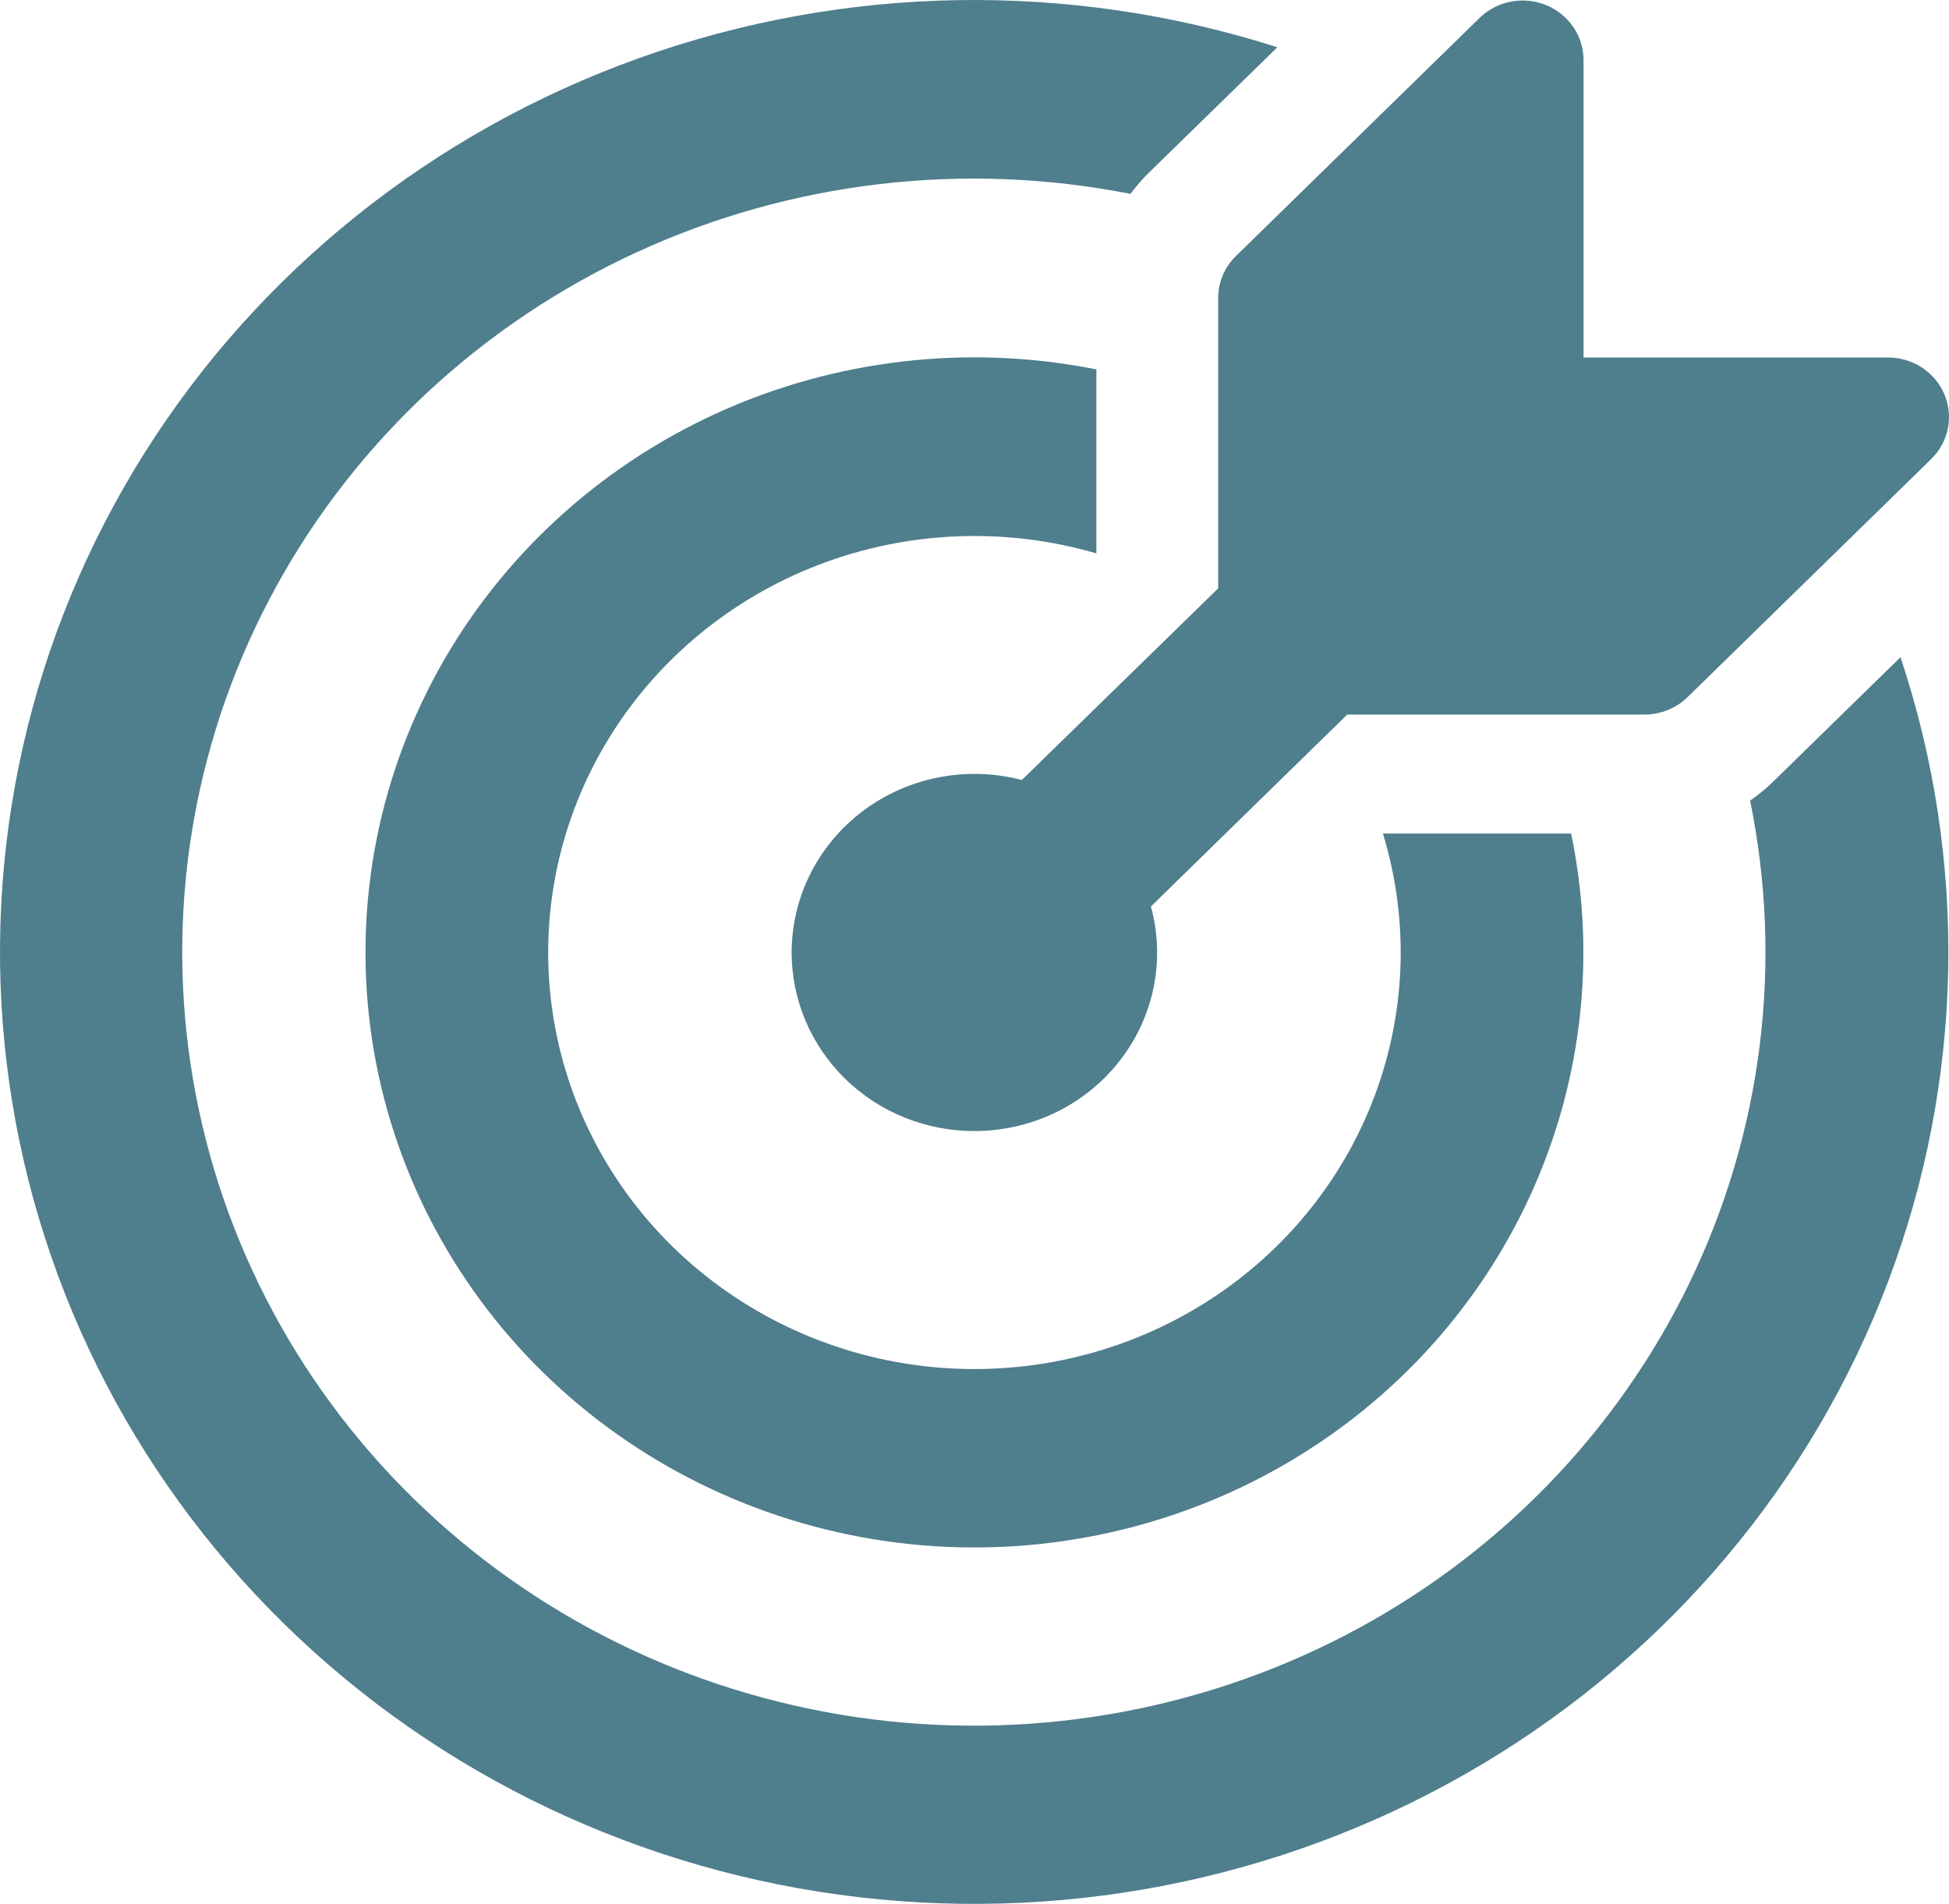<svg xmlns="http://www.w3.org/2000/svg" width="43" height="42" viewBox="0 0 43 42" fill="none"><path d="M41.931 14.5C43.426 18.988 43.33 23.837 41.659 28.265C39.988 32.693 36.839 36.442 32.72 38.907C28.601 41.373 23.752 42.41 18.956 41.853C14.159 41.296 9.694 39.176 6.282 35.836C2.869 32.496 0.708 28.13 0.146 23.443C-0.416 18.755 0.655 14.019 3.185 9.999C5.715 5.979 9.558 2.909 14.093 1.284C18.628 -0.341 23.591 -0.426 28.182 1.043L25.366 3.791C25.21 3.941 25.07 4.106 24.941 4.277C21.266 3.552 17.449 4.002 14.055 5.561C10.662 7.12 7.872 9.704 6.098 12.932C4.324 16.159 3.661 19.859 4.206 23.484C4.75 27.109 6.475 30.466 9.124 33.059C11.772 35.652 15.205 37.343 18.914 37.883C22.623 38.422 26.411 37.781 29.718 36.055C33.025 34.328 35.675 31.607 37.277 28.294C38.879 24.982 39.347 21.254 38.612 17.661C38.796 17.534 38.969 17.391 39.128 17.236L41.928 14.5H41.931ZM34.663 18.388C35.239 21.153 34.889 24.026 33.663 26.581C32.438 29.136 30.402 31.237 27.858 32.573C25.314 33.909 22.398 34.408 19.54 33.997C16.683 33.585 14.038 32.285 11.996 30.29C9.954 28.294 8.625 25.709 8.206 22.917C7.787 20.125 8.299 17.275 9.667 14.79C11.036 12.306 13.187 10.318 15.803 9.121C18.419 7.925 21.359 7.584 24.189 8.149V12.208C22.183 11.623 20.035 11.709 18.085 12.451C16.135 13.193 14.494 14.55 13.422 16.306C12.35 18.062 11.908 20.117 12.166 22.146C12.424 24.175 13.368 26.063 14.847 27.509C16.327 28.955 18.258 29.878 20.335 30.131C22.411 30.384 24.515 29.953 26.313 28.906C28.111 27.859 29.5 26.256 30.26 24.351C31.021 22.446 31.109 20.348 30.511 18.388H34.663ZM21.496 24.951C22.114 24.952 22.724 24.813 23.279 24.547C23.834 24.28 24.318 23.892 24.694 23.413C25.071 22.934 25.33 22.377 25.451 21.785C25.572 21.192 25.552 20.581 25.392 19.997L29.643 15.842L29.724 15.763H36.28C36.457 15.763 36.632 15.729 36.795 15.664C36.958 15.598 37.106 15.501 37.231 15.38L42.605 10.129C42.794 9.945 42.922 9.711 42.974 9.456C43.026 9.201 42.999 8.937 42.898 8.697C42.796 8.457 42.623 8.252 42.402 8.107C42.18 7.963 41.92 7.886 41.654 7.887H34.937V1.324C34.937 1.064 34.858 0.811 34.71 0.595C34.563 0.379 34.353 0.211 34.108 0.111C33.863 0.012 33.593 -0.014 33.333 0.036C33.072 0.086 32.833 0.211 32.645 0.394L27.271 5.645C27.145 5.767 27.046 5.912 26.978 6.071C26.911 6.231 26.876 6.402 26.876 6.574V12.98C26.848 13.006 26.821 13.032 26.795 13.059L22.544 17.207C21.947 17.05 21.32 17.03 20.713 17.148C20.106 17.266 19.535 17.518 19.044 17.886C18.553 18.254 18.155 18.728 17.882 19.27C17.608 19.812 17.466 20.409 17.466 21.014C17.466 22.058 17.891 23.06 18.646 23.798C19.402 24.537 20.427 24.951 21.496 24.951Z" fill="#4F7E8D"></path></svg>